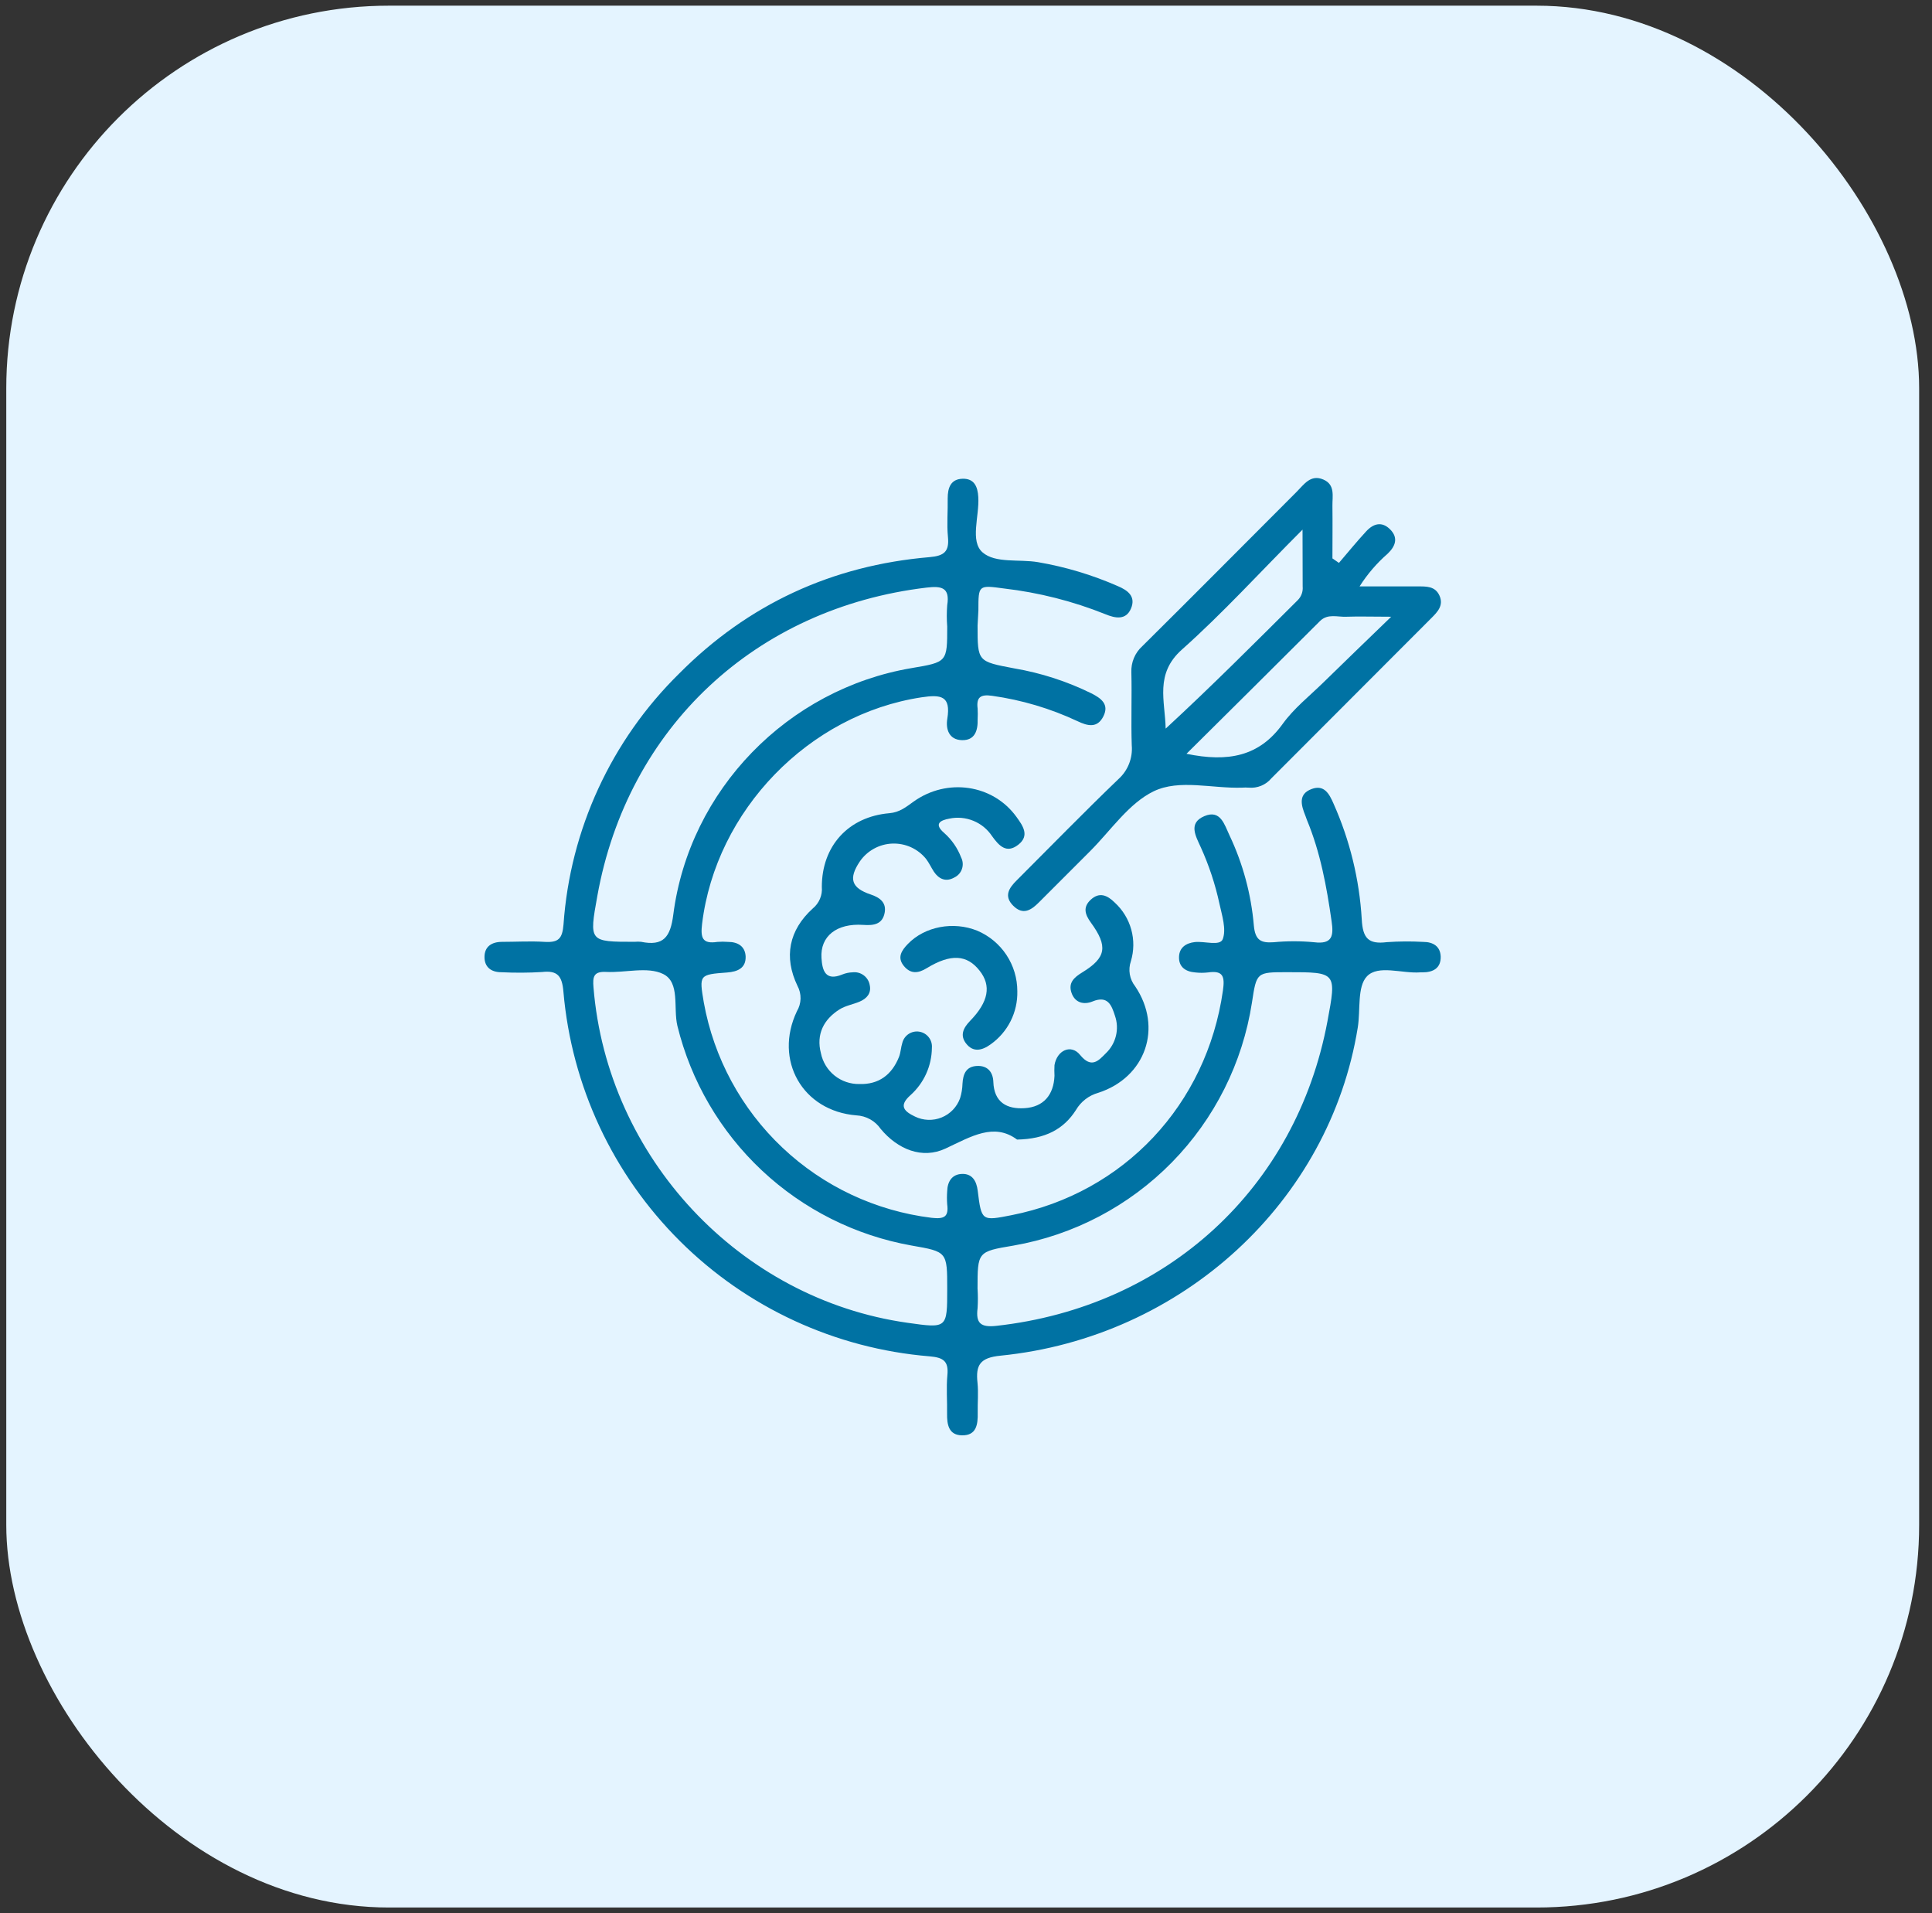 <svg xmlns="http://www.w3.org/2000/svg" width="101" height="100" viewBox="0 0 101 100" fill="none"><rect x="0" y="0" width="101" height="100" fill="#333333" stroke="none"/><g clip-path="url(#clip0_6480_4631)"><rect x="0.328" y="0.297" width="100" height="99.406" rx="20" fill="#E4F4FF"></rect><path d="M51.105 32.696C51.105 34.588 51.105 34.572 53.02 34.935C54.419 35.173 55.776 35.612 57.049 36.238C57.551 36.491 58.001 36.805 57.683 37.44C57.365 38.076 56.857 37.946 56.34 37.7C54.922 37.034 53.413 36.585 51.862 36.368C51.251 36.281 51.034 36.451 51.108 37.04C51.118 37.226 51.118 37.413 51.108 37.599C51.126 38.184 50.964 38.703 50.293 38.687C49.621 38.672 49.431 38.128 49.523 37.568C49.717 36.368 49.196 36.294 48.168 36.449C42.285 37.344 37.422 42.355 36.703 48.292C36.616 49.022 36.717 49.351 37.503 49.232C37.689 49.217 37.876 49.217 38.062 49.232C38.577 49.232 38.958 49.467 38.98 49.998C38.996 50.602 38.566 50.788 38.013 50.831C36.547 50.94 36.549 50.951 36.793 52.398C37.317 55.3 38.756 57.958 40.9 59.983C43.043 62.009 45.778 63.295 48.705 63.654C49.377 63.73 49.601 63.592 49.516 62.942C49.5 62.719 49.5 62.494 49.516 62.271C49.529 61.756 49.769 61.375 50.295 61.359C50.821 61.344 51.049 61.722 51.112 62.233C51.309 63.827 51.318 63.824 52.885 63.515C58.76 62.351 63.083 57.735 63.931 51.778C64.032 51.063 63.963 50.71 63.154 50.828C62.931 50.854 62.706 50.854 62.483 50.828C61.972 50.788 61.61 50.535 61.637 49.995C61.659 49.528 61.997 49.295 62.46 49.241C62.969 49.183 63.777 49.465 63.922 49.089C64.119 48.567 63.884 47.853 63.75 47.239C63.53 46.219 63.201 45.225 62.769 44.275C62.505 43.693 62.109 43.019 62.96 42.659C63.81 42.298 64.01 43.107 64.272 43.655C64.976 45.141 65.408 46.741 65.548 48.379C65.619 49.138 65.908 49.297 66.58 49.25C67.286 49.182 67.996 49.182 68.702 49.25C69.663 49.369 69.721 48.901 69.613 48.155C69.354 46.344 69.027 44.551 68.319 42.849C68.29 42.78 68.272 42.708 68.243 42.639C68.019 42.088 67.851 41.502 68.579 41.237C69.224 41.002 69.49 41.488 69.716 42.01C70.567 43.92 71.066 45.967 71.189 48.054C71.241 49.042 71.539 49.366 72.499 49.245C73.131 49.201 73.765 49.196 74.398 49.232C74.912 49.232 75.293 49.456 75.316 49.993C75.333 50.604 74.921 50.826 74.357 50.824C74.32 50.822 74.283 50.822 74.245 50.824C73.292 50.895 72.054 50.412 71.46 51.032C70.941 51.578 71.129 52.789 70.981 53.703C69.517 62.797 61.82 69.907 52.303 70.859C51.224 70.966 51.002 71.353 51.101 72.276C51.155 72.793 51.101 73.319 51.112 73.843C51.126 74.45 51.049 75.041 50.282 75.023C49.596 75.009 49.502 74.461 49.511 73.89C49.523 73.218 49.464 72.547 49.527 71.875C49.599 71.134 49.303 70.955 48.598 70.894C43.67 70.49 39.044 68.354 35.54 64.865C32.036 61.377 29.88 56.76 29.454 51.834C29.385 51.007 29.143 50.714 28.335 50.806C27.627 50.849 26.918 50.852 26.21 50.817C25.689 50.817 25.328 50.562 25.328 50.022C25.328 49.483 25.695 49.236 26.224 49.23C26.969 49.23 27.719 49.183 28.462 49.23C29.206 49.277 29.398 49.055 29.459 48.321C29.806 43.359 31.956 38.695 35.503 35.208C39.114 31.575 43.5 29.555 48.593 29.121C49.368 29.054 49.63 28.826 49.556 28.062C49.491 27.39 49.556 26.719 49.543 26.047C49.543 25.501 49.697 25.044 50.313 25.024C50.928 25.004 51.112 25.427 51.143 25.987C51.204 26.979 50.696 28.291 51.367 28.873C52.039 29.455 53.275 29.217 54.262 29.383C55.695 29.628 57.092 30.047 58.424 30.63C58.961 30.854 59.389 31.176 59.127 31.803C58.865 32.43 58.301 32.318 57.784 32.103C56.087 31.423 54.307 30.971 52.491 30.76C51.148 30.578 51.148 30.572 51.148 31.904L51.105 32.696ZM51.105 67.373C51.126 67.708 51.126 68.043 51.105 68.378C51.007 69.162 51.264 69.392 52.09 69.3C60.998 68.311 67.762 62.109 69.396 53.38C69.875 50.815 69.875 50.815 67.294 50.815C65.689 50.815 65.689 50.815 65.449 52.402C64.961 55.558 63.495 58.48 61.259 60.759C59.022 63.038 56.127 64.558 52.981 65.105C51.103 65.421 51.103 65.421 51.103 67.373H51.105ZM49.518 32.752C49.489 32.38 49.489 32.005 49.518 31.633C49.67 30.693 49.205 30.623 48.439 30.713C39.5 31.776 32.808 38.027 31.227 46.832C30.795 49.227 30.795 49.227 33.177 49.227C33.289 49.216 33.401 49.216 33.513 49.227C34.677 49.465 35.047 48.988 35.197 47.813C36.036 41.28 41.185 36.012 47.664 34.919C49.518 34.606 49.518 34.606 49.518 32.752ZM49.518 67.373C49.518 65.427 49.518 65.427 47.658 65.103C44.723 64.581 42.004 63.217 39.83 61.178C37.656 59.139 36.121 56.513 35.412 53.618C35.188 52.686 35.568 51.345 34.662 50.907C33.847 50.51 32.689 50.853 31.686 50.801C31.026 50.768 30.981 51.063 31.026 51.605C31.747 60.502 38.667 67.903 47.445 69.141C49.518 69.435 49.518 69.435 49.518 67.373Z" fill="#0072A3"></path><path d="M69.996 29.422C70.469 28.871 70.93 28.303 71.42 27.774C71.796 27.365 72.244 27.233 72.68 27.678C73.117 28.123 72.94 28.56 72.546 28.938C71.975 29.435 71.48 30.012 71.075 30.651C72.085 30.651 73.09 30.651 74.107 30.651C74.554 30.651 75.027 30.627 75.253 31.135C75.479 31.643 75.154 31.981 74.832 32.303C72.043 35.094 69.253 37.888 66.463 40.683C66.32 40.854 66.136 40.987 65.93 41.072C65.723 41.156 65.499 41.19 65.277 41.169C65.165 41.161 65.053 41.161 64.941 41.169C63.374 41.225 61.659 40.71 60.313 41.359C59.011 41.988 58.075 43.401 57.002 44.475C56.107 45.371 55.211 46.267 54.316 47.162C53.913 47.569 53.485 47.854 52.973 47.346C52.46 46.837 52.749 46.41 53.163 46.002C54.929 44.238 56.671 42.449 58.471 40.721C58.716 40.5 58.906 40.225 59.026 39.918C59.146 39.611 59.194 39.281 59.165 38.953C59.123 37.688 59.176 36.42 59.145 35.147C59.133 34.889 59.179 34.631 59.279 34.393C59.378 34.155 59.53 33.942 59.722 33.77C62.422 31.097 65.096 28.397 67.782 25.71C68.165 25.329 68.516 24.772 69.188 25.068C69.808 25.338 69.649 25.934 69.656 26.44C69.667 27.356 69.656 28.271 69.656 29.187L69.996 29.422ZM68.093 27.683C65.855 29.921 63.925 32.05 61.789 33.951C60.358 35.223 60.909 36.638 60.938 38.084C63.325 35.883 65.581 33.62 67.845 31.367C67.937 31.274 68.008 31.162 68.052 31.039C68.096 30.915 68.112 30.784 68.1 30.653L68.093 27.683ZM62.026 39.4C64.196 39.848 65.832 39.544 67.059 37.833C67.639 37.029 68.447 36.389 69.166 35.688C70.267 34.609 71.38 33.541 72.728 32.236C71.695 32.236 71.037 32.212 70.384 32.236C69.92 32.258 69.414 32.059 69.007 32.46C66.719 34.748 64.426 37.018 62.026 39.4Z" fill="#0072A3"></path><path d="M53.17 59.564C51.961 58.669 50.781 59.399 49.435 60.03C48.211 60.605 46.93 60.077 46.039 59.005C45.896 58.798 45.708 58.626 45.488 58.504C45.268 58.382 45.023 58.312 44.772 58.299C41.956 58.075 40.442 55.418 41.66 52.857C41.779 52.658 41.845 52.431 41.851 52.198C41.856 51.966 41.801 51.736 41.691 51.532C40.962 50.016 41.244 48.621 42.486 47.488C42.652 47.353 42.783 47.179 42.866 46.981C42.949 46.784 42.983 46.569 42.963 46.355C42.963 44.22 44.349 42.688 46.494 42.505C47.038 42.458 47.371 42.176 47.761 41.898C49.52 40.642 51.911 41.003 53.134 42.693C53.467 43.154 53.846 43.676 53.23 44.155C52.614 44.634 52.225 44.206 51.864 43.707C51.627 43.347 51.286 43.066 50.887 42.903C50.487 42.739 50.048 42.699 49.626 42.789C49.164 42.874 48.797 43.056 49.366 43.544C49.758 43.892 50.059 44.33 50.246 44.82C50.293 44.912 50.321 45.013 50.328 45.117C50.335 45.221 50.321 45.324 50.287 45.422C50.253 45.521 50.2 45.611 50.13 45.688C50.06 45.764 49.975 45.826 49.881 45.87C49.458 46.107 49.086 45.957 48.822 45.563C48.676 45.339 48.571 45.102 48.41 44.891C48.198 44.63 47.928 44.422 47.622 44.283C47.316 44.145 46.981 44.08 46.645 44.093C46.309 44.106 45.981 44.197 45.687 44.36C45.392 44.522 45.139 44.751 44.949 45.028C44.349 45.923 44.501 46.414 45.52 46.754C45.997 46.913 46.35 47.177 46.247 47.712C46.133 48.31 45.681 48.384 45.128 48.343C43.738 48.247 42.871 48.937 42.945 50.074C42.985 50.71 43.142 51.303 44.031 50.936C44.203 50.866 44.387 50.827 44.573 50.822C44.78 50.798 44.988 50.854 45.154 50.979C45.321 51.104 45.434 51.288 45.468 51.493C45.562 51.923 45.305 52.201 44.929 52.358C44.588 52.501 44.203 52.564 43.894 52.756C43.055 53.282 42.661 54.068 42.914 55.044C43.007 55.507 43.26 55.922 43.628 56.218C43.996 56.513 44.457 56.67 44.929 56.661C45.941 56.692 46.621 56.177 46.993 55.255C47.089 55.017 47.094 54.744 47.174 54.498C47.225 54.308 47.344 54.144 47.51 54.038C47.675 53.933 47.874 53.892 48.067 53.926C48.261 53.959 48.434 54.064 48.555 54.219C48.675 54.374 48.733 54.569 48.717 54.764C48.713 55.233 48.612 55.695 48.419 56.122C48.226 56.549 47.946 56.93 47.597 57.243C46.953 57.813 47.288 58.1 47.835 58.362C48.05 58.467 48.286 58.525 48.525 58.533C48.765 58.541 49.004 58.499 49.226 58.408C49.448 58.318 49.649 58.182 49.815 58.009C49.981 57.836 50.109 57.63 50.19 57.404C50.267 57.157 50.31 56.9 50.317 56.64C50.346 56.141 50.501 55.745 51.07 55.716C51.638 55.687 51.911 56.049 51.929 56.544C51.965 57.632 52.652 57.979 53.559 57.923C54.551 57.863 55.084 57.236 55.126 56.231C55.116 56.045 55.116 55.859 55.126 55.673C55.256 54.894 55.997 54.554 56.469 55.145C57.063 55.868 57.43 55.438 57.813 55.051C58.072 54.804 58.254 54.489 58.338 54.141C58.423 53.794 58.405 53.43 58.287 53.092C58.111 52.541 57.914 52.017 57.117 52.344C56.669 52.528 56.201 52.425 56.017 51.897C55.834 51.368 56.149 51.088 56.577 50.826C57.831 50.061 57.936 49.467 57.025 48.218C56.72 47.797 56.604 47.421 57.011 47.036C57.475 46.599 57.893 46.797 58.279 47.179C58.693 47.559 58.991 48.047 59.14 48.588C59.289 49.13 59.282 49.702 59.12 50.24C59.044 50.46 59.024 50.696 59.063 50.926C59.103 51.155 59.199 51.371 59.344 51.554C60.799 53.708 59.893 56.318 57.414 57.12C56.925 57.256 56.508 57.577 56.25 58.015C55.605 59.029 54.634 59.537 53.17 59.564Z" fill="#0072A3"></path><path d="M53.183 51.811C53.196 52.353 53.075 52.891 52.831 53.375C52.587 53.859 52.227 54.276 51.784 54.589C51.336 54.912 50.873 55.021 50.501 54.538C50.176 54.115 50.355 53.73 50.714 53.36C51.683 52.362 51.833 51.518 51.208 50.732C50.555 49.899 49.706 49.836 48.446 50.606C47.998 50.882 47.606 50.913 47.261 50.501C46.885 50.054 47.125 49.686 47.465 49.335C48.343 48.428 49.838 48.139 51.092 48.648C51.713 48.911 52.242 49.352 52.614 49.914C52.986 50.477 53.184 51.137 53.183 51.811Z" fill="#0072A3"></path></g><defs><clipPath id="clip0_6480_4631"><rect width="100" height="100" fill="white" transform="translate(0.328)"></rect></clipPath></defs></svg>